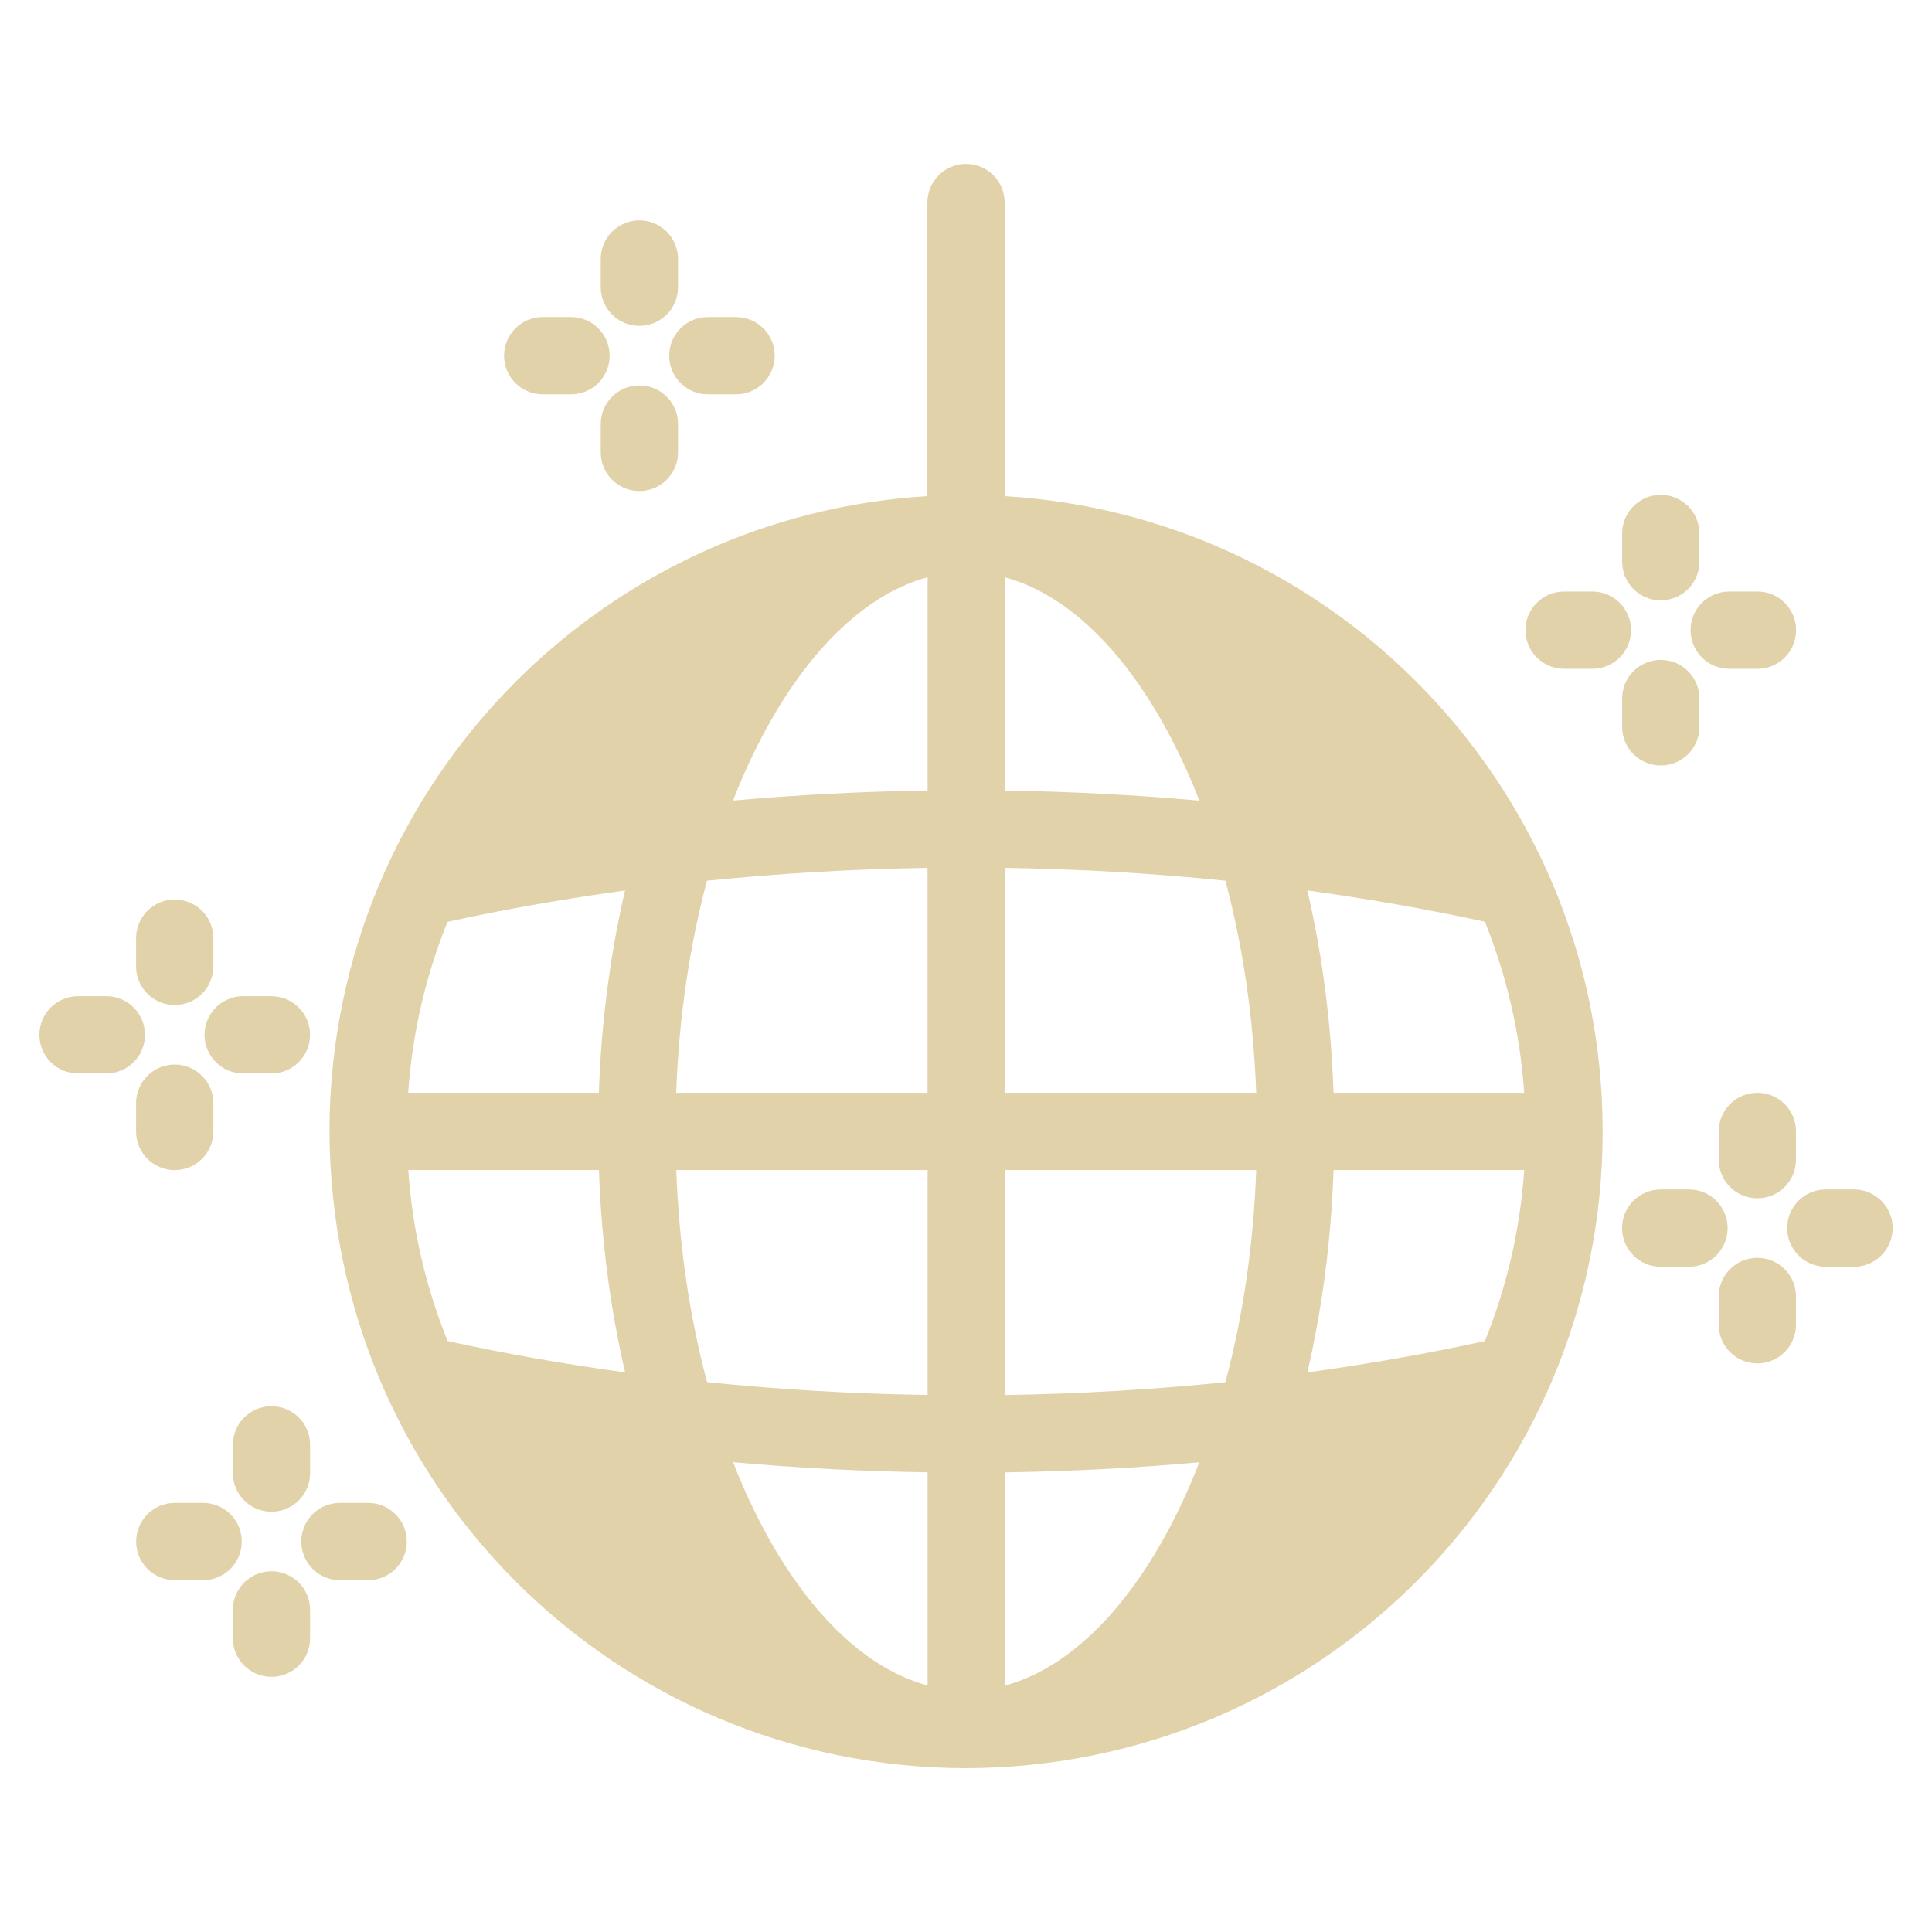 <?xml version="1.0" encoding="UTF-8"?> <svg xmlns="http://www.w3.org/2000/svg" viewBox="0 0 100 100" fill-rule="evenodd"><path d="m52.004 25.68c8.301 0.496 15.773 4.07 21.297 9.594 5.961 5.961 9.652 14.203 9.652 23.297 0 9.098-3.691 17.336-9.652 23.297-5.949 5.949-14.168 9.637-23.324 9.652-9.102-0.016-17.32-3.699-23.273-9.652-5.941-5.941-9.621-14.137-9.652-23.375 0.027-9.082 3.711-17.281 9.652-23.219 5.523-5.523 12.996-9.094 21.297-9.594v-15.195c0-1.105 0.895-2 2-2s2 0.895 2 2v15.195zm-23.914-5.269c-1.105 0-2-0.895-2-2 0-1.105 0.895-2 2-2h1.465c1.105 0 2 0.895 2 2 0 1.105-0.895 2-2 2zm8.547 0c-1.105 0-2-0.895-2-2 0-1.105 0.895-2 2-2h1.461c1.105 0 2 0.895 2 2 0 1.105-0.895 2-2 2zm-5.543-7.004c0-1.105 0.895-2 2-2s2 0.895 2 2v1.461c0 1.105-0.895 2-2 2s-2-0.895-2-2zm0 8.543c0-1.105 0.895-2 2-2s2 0.895 2 2v1.465c0 1.105-0.895 2-2 2s-2-0.895-2-2zm-27.055 33.613c-1.105 0-2-0.895-2-2s0.895-2 2-2h1.465c1.105 0 2 0.895 2 2s-0.895 2-2 2zm8.547 0c-1.105 0-2-0.895-2-2s0.895-2 2-2h1.461c1.105 0 2 0.895 2 2s-0.895 2-2 2zm-5.543-7.004c0-1.105 0.895-2 2-2s2 0.895 2 2v1.461c0 1.105-0.895 2-2 2s-2-0.895-2-2zm0 8.543c0-1.105 0.895-2 2-2s2 0.895 2 2v1.465c0 1.105-0.895 2-2 2s-2-0.895-2-2zm2.004 24.688c-1.105 0-2-0.895-2-2 0-1.105 0.895-2 2-2h1.465c1.105 0 2 0.895 2 2 0 1.105-0.895 2-2 2zm8.547 0c-1.105 0-2-0.895-2-2 0-1.105 0.895-2 2-2h1.461c1.105 0 2 0.895 2 2 0 1.105-0.895 2-2 2zm-5.543-7.004c0-1.105 0.895-2 2-2s2 0.895 2 2v1.461c0 1.105-0.895 2-2 2s-2-0.895-2-2zm0 8.543c0-1.105 0.895-2 2-2s2 0.895 2 2v1.465c0 1.105-0.895 2-2 2s-2-0.895-2-2zm73.906-17.762c-1.105 0-2-0.895-2-2 0-1.105 0.895-2 2-2h1.465c1.105 0 2 0.895 2 2 0 1.105-0.895 2-2 2zm8.547 0c-1.105 0-2-0.895-2-2 0-1.105 0.895-2 2-2h1.461c1.105 0 2 0.895 2 2 0 1.105-0.895 2-2 2zm-5.543-7.004c0-1.105 0.895-2 2-2 1.105 0 2 0.895 2 2v1.461c0 1.105-0.895 2-2 2-1.105 0-2-0.895-2-2zm0 8.543c0-1.105 0.895-2 2-2 1.105 0 2 0.895 2 2v1.465c0 1.105-0.895 2-2 2-1.105 0-2-0.895-2-2zm-8.004-32.488c-1.105 0-2-0.895-2-2 0-1.105 0.895-2 2-2h1.465c1.105 0 2 0.895 2 2 0 1.105-0.895 2-2 2zm8.547 0c-1.105 0-2-0.895-2-2 0-1.105 0.895-2 2-2h1.461c1.105 0 2 0.895 2 2 0 1.105-0.895 2-2 2zm-5.543-7.004c0-1.105 0.895-2 2-2 1.105 0 2 0.895 2 2v1.461c0 1.105-0.895 2-2 2-1.105 0-2-0.895-2-2zm0 8.543c0-1.105 0.895-2 2-2 1.105 0 2 0.895 2 2v1.465c0 1.105-0.895 2-2 2-1.105 0-2-0.895-2-2zm-62.832 20.406h9.867c0.125-3.684 0.598-7.211 1.355-10.469-3.113 0.426-6.184 0.965-9.188 1.621-1.117 2.766-1.824 5.738-2.035 8.852zm13.871 0h13.008v-11.641c-3.828 0.059-7.644 0.281-11.414 0.664-0.895 3.344-1.453 7.055-1.594 10.977zm17.012 0h13.008c-0.141-3.922-0.699-7.633-1.594-10.977-3.769-0.387-7.586-0.605-11.414-0.664zm17.012 0h9.867c-0.211-3.109-0.918-6.086-2.035-8.852-3.004-0.656-6.074-1.195-9.188-1.621 0.758 3.262 1.23 6.785 1.355 10.469zm9.867 4h-9.867c-0.125 3.688-0.598 7.211-1.355 10.473 3.113-0.426 6.184-0.965 9.188-1.621 1.117-2.766 1.824-5.738 2.035-8.852zm-13.871 0h-13.008v11.645c3.828-0.059 7.644-0.281 11.414-0.664 0.895-3.348 1.453-7.055 1.594-10.977zm-17.008 0h-13.008c0.141 3.926 0.699 7.633 1.594 10.977 3.769 0.387 7.586 0.609 11.414 0.664v-11.645zm-17.012 0h-9.867c0.211 3.113 0.918 6.086 2.035 8.852 3.004 0.656 6.074 1.195 9.188 1.621-0.758-3.262-1.23-6.785-1.355-10.473zm17.012 26.68v-11.035c-3.367-0.051-6.731-0.223-10.066-0.523 0.527 1.359 1.121 2.629 1.766 3.801 2.262 4.102 5.152 6.91 8.305 7.758zm0-46.324v-11.039c-3.152 0.848-6.043 3.656-8.305 7.758-0.645 1.172-1.238 2.441-1.766 3.801 3.336-0.301 6.703-0.473 10.07-0.523zm4-11.035v11.035c3.367 0.051 6.731 0.223 10.066 0.523-0.527-1.359-1.121-2.633-1.766-3.801-2.258-4.102-5.148-6.91-8.301-7.758zm0 46.328v11.035c3.152-0.848 6.043-3.656 8.301-7.758 0.645-1.172 1.234-2.441 1.762-3.801-3.336 0.301-6.699 0.473-10.066 0.523z" fill="#e1d2a9"></path></svg> 